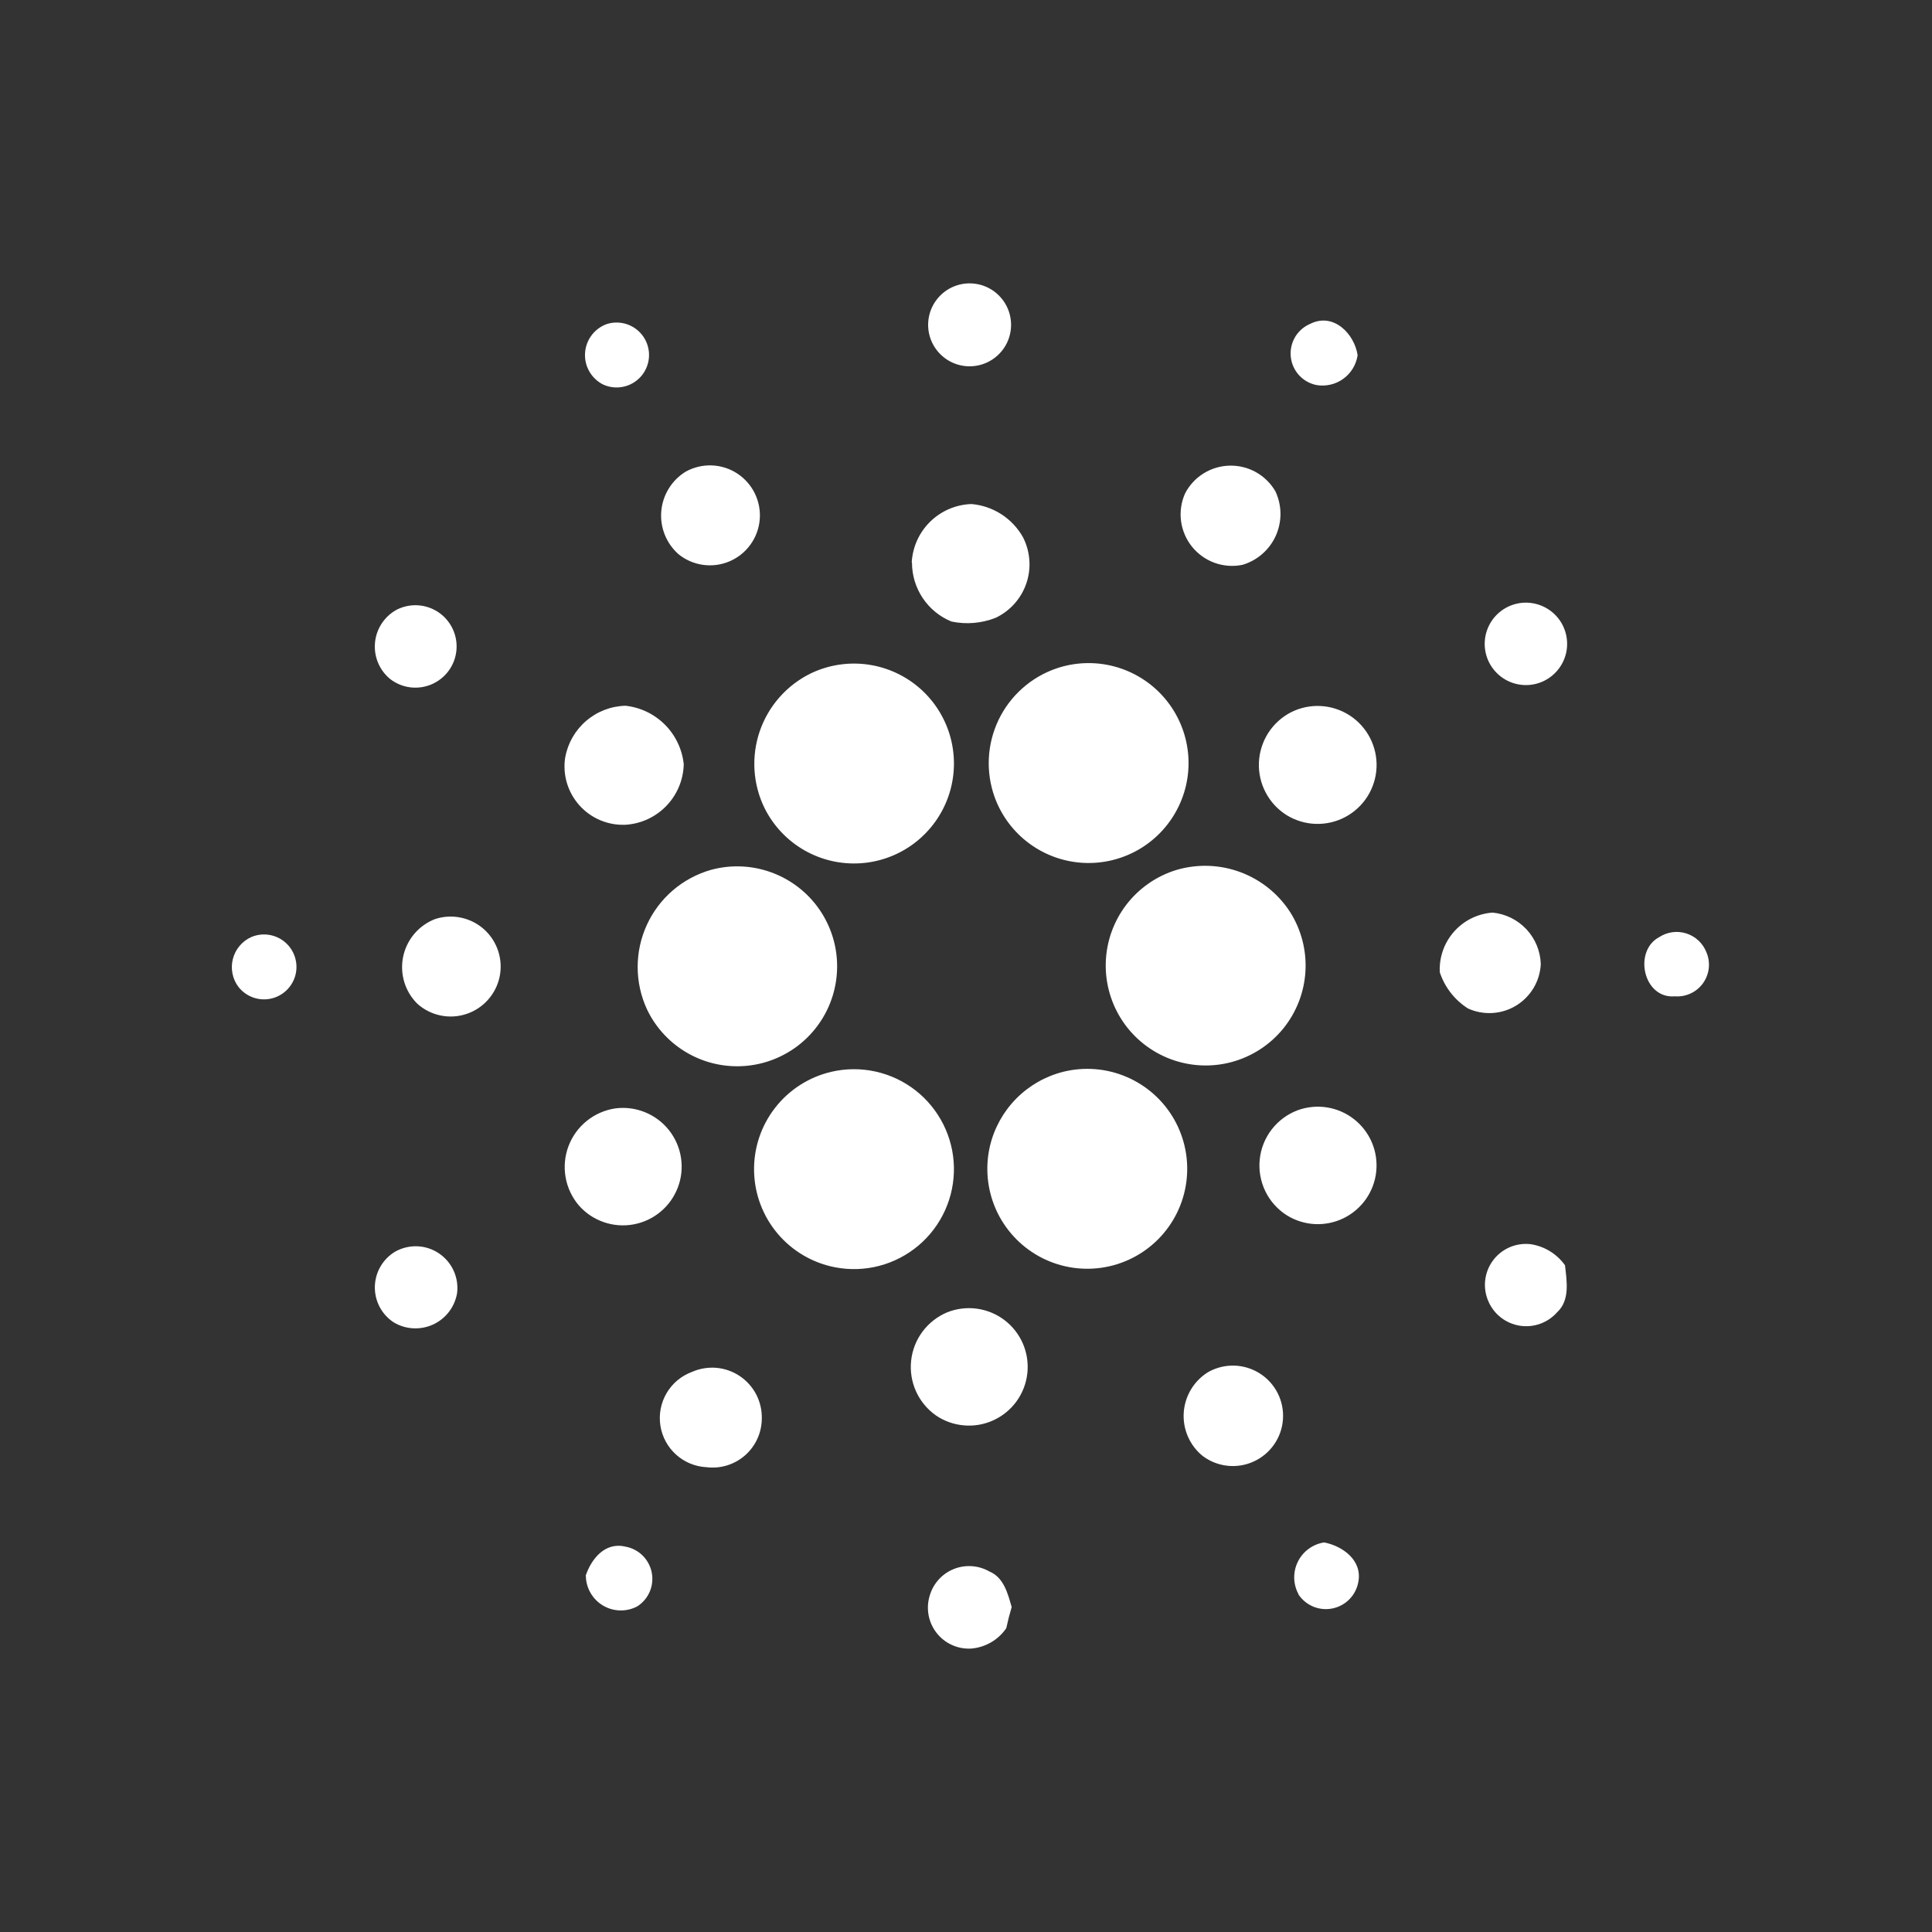 <svg width="75" height="75" viewBox="0 0 75 75" fill="none" xmlns="http://www.w3.org/2000/svg">
<rect x="0" y="0" width="75" height="75" fill="#333333" stroke="none"/>
<path d="M37.013 11.127C37.308 11.002 37.634 10.968 37.948 11.03C38.263 11.091 38.552 11.245 38.778 11.472C39.005 11.698 39.159 11.987 39.22 12.302C39.282 12.616 39.248 12.942 39.123 13.237C39.02 13.48 38.859 13.694 38.654 13.86C38.45 14.026 38.207 14.14 37.948 14.19C37.689 14.241 37.422 14.227 37.17 14.15C36.917 14.073 36.688 13.935 36.502 13.748C36.315 13.562 36.177 13.332 36.1 13.08C36.023 12.828 36.009 12.561 36.06 12.302C36.11 12.043 36.224 11.8 36.39 11.596C36.556 11.391 36.77 11.23 37.013 11.127ZM23.563 12.577C23.758 12.517 23.965 12.505 24.165 12.542C24.366 12.579 24.555 12.665 24.715 12.791C24.875 12.917 25.003 13.081 25.086 13.267C25.169 13.453 25.206 13.657 25.193 13.861C25.18 14.065 25.118 14.262 25.011 14.437C24.905 14.611 24.758 14.757 24.583 14.862C24.408 14.967 24.21 15.027 24.006 15.039C23.802 15.05 23.599 15.012 23.413 14.927C23.189 14.814 23.003 14.638 22.878 14.42C22.753 14.203 22.695 13.953 22.712 13.703C22.727 13.452 22.817 13.212 22.968 13.012C23.119 12.812 23.326 12.661 23.563 12.577ZM51.103 14.947C50.84 14.894 50.602 14.758 50.422 14.559C50.243 14.36 50.133 14.109 50.107 13.842C50.081 13.576 50.142 13.308 50.279 13.078C50.417 12.849 50.625 12.67 50.873 12.567C51.763 12.127 52.573 12.947 52.703 13.787C52.676 13.969 52.613 14.145 52.518 14.302C52.422 14.46 52.296 14.596 52.147 14.705C51.998 14.813 51.829 14.89 51.65 14.931C51.47 14.973 51.284 14.979 51.103 14.947ZM26.623 18.307C26.931 18.137 27.279 18.055 27.63 18.067C27.982 18.08 28.323 18.188 28.618 18.38C28.912 18.572 29.149 18.84 29.303 19.156C29.457 19.472 29.523 19.824 29.492 20.175C29.462 20.525 29.336 20.86 29.13 21.145C28.924 21.43 28.644 21.653 28.32 21.791C27.997 21.929 27.642 21.976 27.294 21.928C26.945 21.88 26.617 21.738 26.343 21.517C26.107 21.31 25.924 21.05 25.807 20.759C25.69 20.468 25.644 20.154 25.671 19.841C25.698 19.529 25.799 19.227 25.964 18.961C26.129 18.694 26.355 18.47 26.623 18.307ZM46.003 19.157C46.168 18.838 46.415 18.569 46.72 18.379C47.025 18.189 47.375 18.084 47.734 18.076C48.093 18.068 48.448 18.156 48.761 18.332C49.074 18.509 49.334 18.766 49.513 19.077C49.639 19.346 49.705 19.638 49.708 19.935C49.71 20.232 49.648 20.525 49.527 20.796C49.405 21.067 49.227 21.308 49.003 21.503C48.78 21.698 48.517 21.843 48.233 21.927C47.873 22.001 47.5 21.974 47.154 21.85C46.808 21.726 46.504 21.508 46.273 21.222C46.043 20.936 45.896 20.592 45.848 20.228C45.8 19.863 45.854 19.493 46.003 19.157ZM35.393 21.837C35.425 21.237 35.681 20.671 36.111 20.25C36.54 19.83 37.112 19.586 37.713 19.567C38.126 19.602 38.525 19.739 38.873 19.963C39.222 20.188 39.51 20.495 39.713 20.857C39.853 21.132 39.937 21.432 39.959 21.74C39.982 22.048 39.942 22.357 39.842 22.649C39.742 22.941 39.584 23.21 39.378 23.44C39.172 23.67 38.922 23.856 38.643 23.987C38.099 24.199 37.504 24.248 36.933 24.127C36.479 23.941 36.091 23.623 35.819 23.215C35.547 22.807 35.402 22.328 35.403 21.837M15.403 23.667C15.658 23.538 15.944 23.479 16.23 23.498C16.516 23.517 16.791 23.612 17.028 23.773C17.265 23.935 17.453 24.157 17.575 24.417C17.696 24.676 17.746 24.963 17.718 25.249C17.691 25.534 17.587 25.806 17.418 26.038C17.249 26.269 17.021 26.451 16.758 26.564C16.495 26.677 16.206 26.718 15.922 26.682C15.638 26.645 15.369 26.533 15.143 26.357C14.937 26.187 14.776 25.97 14.674 25.723C14.572 25.477 14.532 25.209 14.558 24.943C14.583 24.677 14.674 24.422 14.821 24.2C14.969 23.977 15.168 23.794 15.403 23.667ZM58.343 23.667C58.576 23.51 58.847 23.418 59.127 23.398C59.408 23.38 59.689 23.435 59.941 23.559C60.194 23.683 60.409 23.871 60.566 24.105C60.722 24.339 60.814 24.61 60.832 24.891C60.851 25.171 60.795 25.452 60.67 25.704C60.545 25.956 60.356 26.171 60.122 26.327C59.888 26.483 59.617 26.574 59.336 26.592C59.055 26.609 58.775 26.553 58.523 26.427C58.272 26.302 58.059 26.114 57.904 25.881C57.748 25.648 57.657 25.378 57.639 25.099C57.621 24.82 57.676 24.54 57.8 24.289C57.923 24.038 58.111 23.823 58.343 23.667ZM41.013 25.947C41.736 25.702 42.516 25.675 43.254 25.871C43.992 26.067 44.656 26.476 45.163 27.048C45.67 27.62 45.996 28.328 46.102 29.085C46.208 29.841 46.088 30.612 45.757 31.3C45.427 31.989 44.9 32.565 44.244 32.956C43.587 33.346 42.831 33.535 42.068 33.497C41.305 33.459 40.57 33.197 39.955 32.743C39.341 32.29 38.874 31.665 38.613 30.947C38.438 30.462 38.361 29.946 38.387 29.43C38.413 28.915 38.542 28.41 38.765 27.944C38.989 27.479 39.302 27.063 39.688 26.72C40.074 26.377 40.524 26.114 41.013 25.947ZM31.483 26.137C32.173 25.808 32.944 25.691 33.701 25.799C34.457 25.907 35.165 26.236 35.735 26.744C36.305 27.253 36.712 27.919 36.906 28.658C37.099 29.398 37.07 30.178 36.822 30.9C36.573 31.623 36.117 32.256 35.51 32.721C34.904 33.185 34.173 33.46 33.411 33.511C32.648 33.562 31.888 33.387 31.224 33.007C30.561 32.627 30.025 32.06 29.683 31.377C29.456 30.915 29.322 30.413 29.29 29.899C29.258 29.385 29.327 28.87 29.494 28.383C29.662 27.896 29.923 27.448 30.265 27.062C30.606 26.677 31.02 26.362 31.483 26.137ZM21.943 29.397C22.044 28.846 22.331 28.346 22.758 27.982C23.184 27.617 23.722 27.411 24.283 27.397C24.862 27.46 25.402 27.72 25.814 28.133C26.225 28.546 26.482 29.087 26.543 29.667C26.529 30.271 26.289 30.847 25.87 31.282C25.452 31.718 24.885 31.98 24.283 32.017C23.946 32.032 23.61 31.971 23.3 31.84C22.989 31.709 22.712 31.51 22.488 31.258C22.264 31.006 22.099 30.708 22.004 30.384C21.91 30.061 21.889 29.72 21.943 29.387M50.123 27.647C50.479 27.468 50.876 27.386 51.274 27.408C51.673 27.43 52.058 27.555 52.393 27.772C52.728 27.988 53 28.289 53.183 28.643C53.366 28.997 53.454 29.393 53.437 29.792C53.42 30.19 53.299 30.577 53.087 30.915C52.874 31.252 52.577 31.528 52.225 31.716C51.873 31.903 51.478 31.995 51.08 31.983C50.681 31.971 50.293 31.855 49.953 31.647C49.607 31.432 49.325 31.129 49.135 30.768C48.945 30.409 48.854 30.004 48.871 29.598C48.889 29.191 49.014 28.796 49.233 28.453C49.453 28.111 49.76 27.832 50.123 27.647ZM27.603 33.767C28.315 33.574 29.067 33.588 29.772 33.808C30.476 34.028 31.103 34.443 31.58 35.007C32.056 35.57 32.362 36.258 32.462 36.989C32.561 37.72 32.45 38.464 32.142 39.134C31.833 39.805 31.34 40.373 30.72 40.773C30.1 41.173 29.379 41.388 28.641 41.392C27.903 41.397 27.179 41.191 26.554 40.798C25.93 40.406 25.429 39.844 25.113 39.177C24.876 38.663 24.754 38.104 24.754 37.538C24.754 36.972 24.876 36.413 25.113 35.899C25.349 35.385 25.694 34.928 26.124 34.56C26.554 34.192 27.058 33.922 27.603 33.767ZM45.683 33.767C46.495 33.531 47.362 33.562 48.155 33.858C48.947 34.153 49.624 34.697 50.083 35.407C50.517 36.094 50.725 36.899 50.677 37.71C50.629 38.521 50.328 39.296 49.817 39.927C49.305 40.557 48.608 41.011 47.824 41.225C47.041 41.439 46.21 41.401 45.449 41.117C44.688 40.834 44.035 40.318 43.582 39.644C43.13 38.969 42.9 38.17 42.926 37.358C42.952 36.546 43.232 35.763 43.726 35.119C44.221 34.475 44.905 34.002 45.683 33.767ZM16.893 35.677C17.216 35.571 17.562 35.553 17.895 35.623C18.228 35.693 18.537 35.849 18.791 36.076C19.044 36.303 19.233 36.593 19.339 36.917C19.445 37.24 19.465 37.586 19.395 37.919C19.325 38.252 19.168 38.561 18.941 38.815C18.714 39.069 18.424 39.258 18.101 39.364C17.778 39.47 17.432 39.49 17.099 39.42C16.765 39.35 16.456 39.194 16.203 38.967C15.965 38.732 15.79 38.441 15.693 38.121C15.597 37.801 15.583 37.462 15.651 37.134C15.72 36.807 15.87 36.502 16.086 36.248C16.303 35.993 16.581 35.797 16.893 35.677ZM55.893 37.747C55.862 37.169 56.06 36.602 56.444 36.168C56.827 35.734 57.365 35.468 57.943 35.427C58.444 35.476 58.911 35.706 59.256 36.074C59.6 36.442 59.798 36.923 59.813 37.427C59.797 37.754 59.701 38.071 59.534 38.352C59.367 38.633 59.133 38.868 58.854 39.038C58.575 39.208 58.258 39.306 57.932 39.325C57.606 39.344 57.28 39.283 56.983 39.147C56.47 38.819 56.085 38.325 55.893 37.747ZM9.753 36.377C9.969 36.285 10.207 36.254 10.44 36.29C10.673 36.326 10.891 36.426 11.07 36.58C11.249 36.733 11.381 36.934 11.451 37.159C11.521 37.383 11.528 37.623 11.469 37.852C11.409 38.08 11.288 38.286 11.117 38.449C10.946 38.611 10.733 38.722 10.503 38.77C10.272 38.817 10.033 38.799 9.812 38.717C9.591 38.635 9.397 38.493 9.253 38.307C9.139 38.154 9.06 37.977 9.024 37.789C8.987 37.601 8.993 37.408 9.041 37.223C9.089 37.037 9.178 36.865 9.301 36.719C9.424 36.573 9.578 36.456 9.753 36.377ZM64.413 36.377C64.567 36.277 64.742 36.212 64.925 36.188C65.107 36.164 65.293 36.181 65.468 36.237C65.643 36.294 65.804 36.389 65.938 36.515C66.072 36.641 66.176 36.796 66.243 36.967C66.326 37.161 66.357 37.373 66.335 37.583C66.312 37.793 66.235 37.993 66.113 38.165C65.99 38.337 65.826 38.474 65.635 38.564C65.444 38.653 65.233 38.693 65.023 38.677C63.793 38.787 63.393 36.917 64.413 36.377ZM32.273 41.607C32.836 41.476 33.42 41.473 33.985 41.597C34.549 41.721 35.078 41.969 35.535 42.324C35.99 42.679 36.361 43.131 36.62 43.648C36.879 44.164 37.02 44.732 37.031 45.31C37.042 45.887 36.925 46.46 36.686 46.987C36.448 47.513 36.095 47.979 35.654 48.352C35.212 48.724 34.693 48.994 34.134 49.14C33.575 49.286 32.99 49.306 32.423 49.197C31.549 49.03 30.76 48.568 30.186 47.888C29.613 47.208 29.29 46.352 29.273 45.463C29.255 44.574 29.543 43.706 30.09 43.004C30.636 42.302 31.407 41.809 32.273 41.607ZM41.273 41.607C42.094 41.403 42.96 41.473 43.737 41.807C44.515 42.141 45.163 42.719 45.581 43.455C45.999 44.191 46.165 45.043 46.054 45.882C45.943 46.721 45.561 47.5 44.966 48.102C44.371 48.703 43.595 49.094 42.757 49.214C41.92 49.334 41.066 49.176 40.326 48.766C39.586 48.355 39 47.714 38.658 46.94C38.317 46.165 38.237 45.301 38.433 44.477C38.599 43.785 38.952 43.152 39.452 42.646C39.953 42.14 40.583 41.781 41.273 41.607ZM23.893 43.027C24.283 42.977 24.679 43.029 25.043 43.178C25.407 43.326 25.727 43.566 25.971 43.875C26.215 44.183 26.375 44.55 26.435 44.938C26.496 45.327 26.455 45.724 26.316 46.092C26.177 46.46 25.946 46.786 25.644 47.038C25.342 47.291 24.98 47.46 24.594 47.531C24.207 47.602 23.808 47.572 23.437 47.443C23.065 47.315 22.733 47.092 22.473 46.797C22.206 46.484 22.027 46.105 21.956 45.7C21.885 45.295 21.924 44.878 22.069 44.493C22.214 44.108 22.46 43.769 22.781 43.511C23.102 43.253 23.485 43.086 23.893 43.027ZM50.383 43.097C50.746 42.966 51.137 42.929 51.518 42.99C51.9 43.051 52.26 43.208 52.564 43.447C52.868 43.685 53.106 43.997 53.257 44.352C53.408 44.708 53.465 45.096 53.425 45.48C53.385 45.865 53.247 46.232 53.026 46.549C52.804 46.865 52.506 47.12 52.159 47.29C51.811 47.46 51.427 47.538 51.041 47.519C50.655 47.499 50.281 47.381 49.953 47.177C49.593 46.949 49.304 46.624 49.118 46.24C48.933 45.856 48.858 45.428 48.903 45.004C48.947 44.58 49.11 44.177 49.371 43.84C49.633 43.503 49.983 43.246 50.383 43.097ZM57.783 50.527C57.669 50.272 57.624 49.991 57.653 49.713C57.682 49.435 57.784 49.17 57.948 48.944C58.112 48.718 58.333 48.539 58.589 48.425C58.844 48.312 59.125 48.268 59.403 48.297C59.672 48.335 59.93 48.427 60.162 48.568C60.394 48.709 60.595 48.896 60.753 49.117C60.823 49.737 60.953 50.477 60.443 50.947C60.264 51.148 60.039 51.3 59.786 51.39C59.534 51.48 59.263 51.506 58.998 51.464C58.733 51.422 58.483 51.314 58.271 51.151C58.058 50.987 57.891 50.773 57.783 50.527ZM15.343 48.587C15.605 48.44 15.902 48.369 16.203 48.381C16.503 48.393 16.794 48.489 17.042 48.657C17.291 48.825 17.489 49.059 17.613 49.333C17.736 49.606 17.781 49.909 17.743 50.207C17.697 50.471 17.588 50.719 17.424 50.931C17.261 51.142 17.048 51.31 16.804 51.421C16.561 51.531 16.294 51.58 16.027 51.564C15.76 51.548 15.501 51.467 15.273 51.327C15.045 51.175 14.859 50.968 14.733 50.725C14.607 50.482 14.545 50.212 14.552 49.938C14.559 49.664 14.635 49.397 14.773 49.161C14.912 48.925 15.107 48.727 15.343 48.587ZM36.763 50.947C37.128 50.8 37.525 50.75 37.915 50.802C38.306 50.854 38.676 51.006 38.99 51.243C39.304 51.481 39.551 51.795 39.708 52.157C39.864 52.518 39.924 52.914 39.882 53.306C39.84 53.697 39.697 54.071 39.468 54.391C39.238 54.711 38.929 54.966 38.572 55.131C38.215 55.297 37.821 55.367 37.428 55.334C37.036 55.302 36.658 55.169 36.333 54.947C35.997 54.711 35.731 54.389 35.561 54.015C35.392 53.641 35.326 53.229 35.37 52.821C35.414 52.412 35.566 52.023 35.811 51.694C36.056 51.365 36.385 51.107 36.763 50.947ZM26.863 53.257C27.16 53.126 27.486 53.072 27.809 53.099C28.133 53.127 28.445 53.237 28.715 53.417C28.985 53.598 29.206 53.844 29.356 54.132C29.506 54.421 29.58 54.742 29.573 55.067C29.572 55.337 29.514 55.603 29.403 55.849C29.291 56.095 29.129 56.314 28.927 56.493C28.725 56.671 28.487 56.805 28.23 56.885C27.972 56.965 27.701 56.99 27.433 56.957C26.993 56.936 26.573 56.764 26.246 56.469C25.918 56.175 25.703 55.776 25.636 55.34C25.569 54.905 25.654 54.459 25.878 54.08C26.101 53.7 26.449 53.41 26.863 53.257ZM46.913 53.257C47.22 53.087 47.567 53.002 47.918 53.013C48.269 53.024 48.611 53.129 48.907 53.318C49.203 53.506 49.443 53.771 49.601 54.085C49.759 54.399 49.829 54.749 49.804 55.099C49.78 55.45 49.661 55.787 49.46 56.075C49.26 56.363 48.985 56.592 48.666 56.737C48.346 56.883 47.993 56.939 47.644 56.9C47.295 56.861 46.963 56.729 46.683 56.517C46.435 56.315 46.239 56.055 46.112 55.761C45.985 55.467 45.931 55.147 45.953 54.828C45.976 54.508 46.075 54.199 46.242 53.925C46.408 53.652 46.639 53.423 46.913 53.257ZM50.403 61.877C50.3 61.684 50.244 61.469 50.241 61.25C50.238 61.031 50.288 60.815 50.386 60.619C50.483 60.423 50.627 60.253 50.804 60.124C50.981 59.995 51.186 59.91 51.403 59.877C52.123 60.017 52.883 60.567 52.733 61.397C52.691 61.649 52.574 61.883 52.398 62.068C52.222 62.253 51.995 62.381 51.745 62.436C51.496 62.491 51.235 62.47 50.998 62.376C50.761 62.281 50.557 62.118 50.413 61.907M22.733 61.177C22.953 60.517 23.483 59.857 24.263 60.037C24.516 60.079 24.75 60.197 24.935 60.374C25.119 60.552 25.246 60.782 25.298 61.033C25.35 61.284 25.325 61.545 25.226 61.781C25.127 62.017 24.958 62.218 24.743 62.357C24.537 62.467 24.306 62.522 24.073 62.517C23.84 62.512 23.612 62.447 23.412 62.329C23.211 62.21 23.044 62.042 22.927 61.84C22.809 61.639 22.746 61.41 22.743 61.177M36.093 61.937C36.16 61.706 36.28 61.494 36.441 61.316C36.603 61.137 36.803 60.998 37.027 60.909C37.25 60.819 37.491 60.782 37.731 60.799C37.971 60.816 38.204 60.887 38.413 61.007C38.963 61.237 39.123 61.857 39.273 62.387C39.193 62.657 39.123 62.927 39.063 63.207C38.909 63.432 38.707 63.619 38.472 63.756C38.237 63.892 37.974 63.975 37.703 63.997C37.446 64.012 37.19 63.965 36.956 63.858C36.721 63.753 36.516 63.592 36.358 63.389C36.2 63.187 36.093 62.949 36.047 62.696C36.001 62.443 36.016 62.183 36.093 61.937Z" fill="white"/>
</svg>
